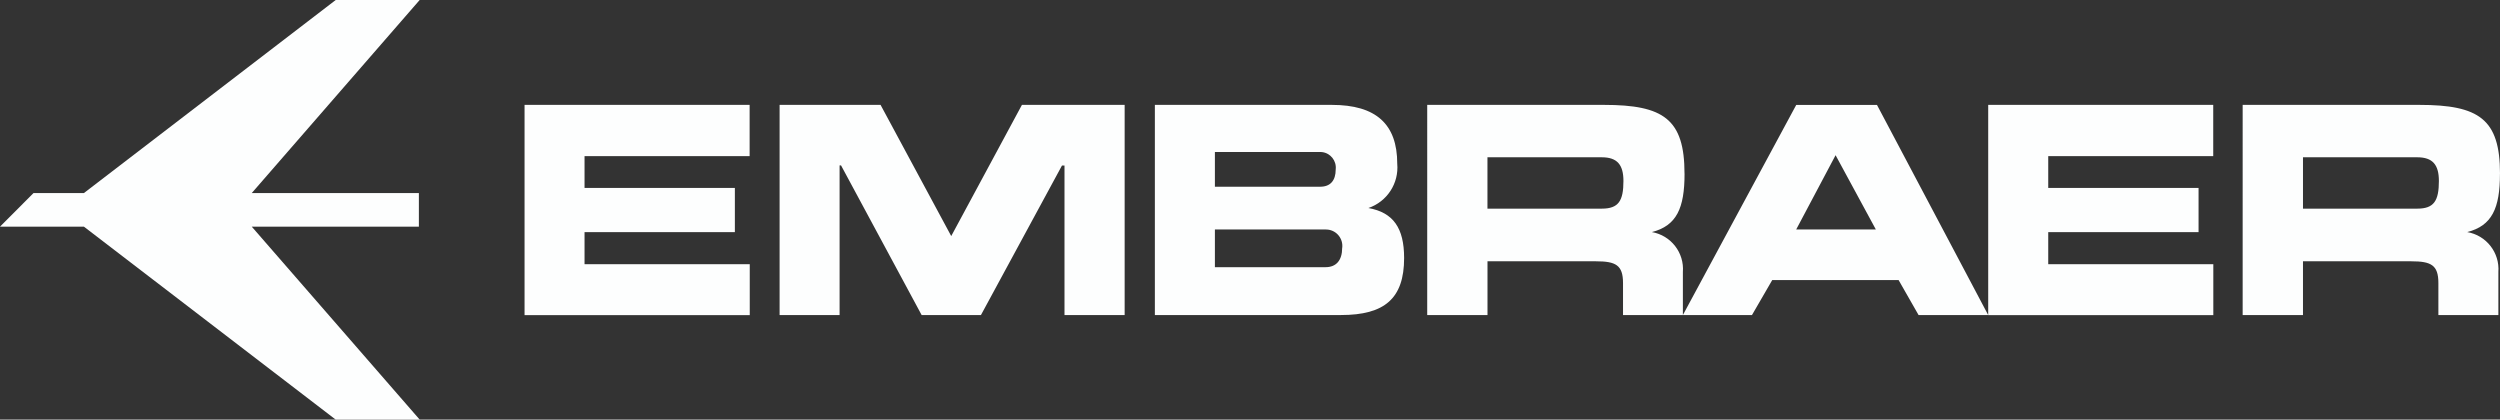 <?xml version="1.0" encoding="UTF-8"?><svg id="Layer_1" xmlns="http://www.w3.org/2000/svg" viewBox="0 0 599.7 100.66"><rect x="0" y="0" width="599.7" height="100.66" fill="#333333" stroke="none"/><defs><style>.cls-1{fill:#fdfefe;}</style></defs><g id="Embraer_Logo"><path id="Path_12761" class="cls-1" d="M80.53,0L20.13,46.31h-12.09L0,54.37h20.13l60.4,46.29h20.15l-40.29-46.29h40.09v-8.06h-40.09L100.67,0h-20.14Z"/><path id="Path_12762" class="cls-1" d="M491.33,37.46v7.62h36.06v10.6h-36.06v7.7h39.6v12.21h-54V25.16h53.98v12.29h-39.59ZM404.09,41.67c0,8.33-1.93,12.48-7.84,14,4.58.8,7.8,4.94,7.44,9.58v10.33h-14.36v-7.69c0-4.31-1.75-5.21-6.5-5.21h-26.01v12.9h-14.46V25.16h42.41c14.26,0,19.31,3.4,19.31,16.5M356.81,37.73v12.32h27.43c4.03,0,5.19-1.88,5.19-6.64,0-3.88-1.49-5.68-5.19-5.68h-27.43ZM599.69,41.67c0,8.33-1.93,12.48-7.85,14,4.59.79,7.82,4.94,7.47,9.58v10.33h-14.39v-7.69c0-4.31-1.74-5.21-6.5-5.21h-25.98v12.9h-14.47V25.16h42.4c14.28,0,19.33,3.4,19.33,16.5M552.44,37.73v12.32h27.41c4.02,0,5.19-1.88,5.19-6.64,0-3.88-1.49-5.68-5.19-5.68h-27.41ZM403.69,75.57l27.19-50.4h19.37l26.68,50.41h-16.7l-4.79-8.39h-30.32l-4.86,8.39h-16.57ZM449.98,55.05l-9.66-17.82-9.45,17.82h19.1ZM321.97,59.48c.27-2.16-1.26-4.13-3.42-4.4-.18-.02-.36-.03-.54-.03h-26.58v9.04h26.57c2.53,0,3.96-1.65,3.96-4.62M320.41,40.63c.23-2.06-1.24-3.91-3.3-4.15-.14-.02-.27-.02-.41-.02h-25.27v8.33h25.27c2.41,0,3.71-1.46,3.71-4.15M277.03,75.57V25.16h42.46c10.57,0,15.68,4.6,15.68,14.09.43,4.72-2.43,9.12-6.92,10.65,5.97,1.07,8.57,4.79,8.57,11.99,0,9.72-4.69,13.68-15.13,13.68h-44.66ZM187.01,75.57V25.16h24.22l16.95,31.47,16.96-31.47h24.64v50.41h-14.43v-35.87h-.6l-19.44,35.87h-14.23l-19.33-35.89h-.35v35.89h-14.38ZM140.22,37.46v7.62h36.06v10.6h-36.06v7.7h39.63v12.21h-54.02V25.16h53.99v12.29h-39.6Z"/></g></svg>